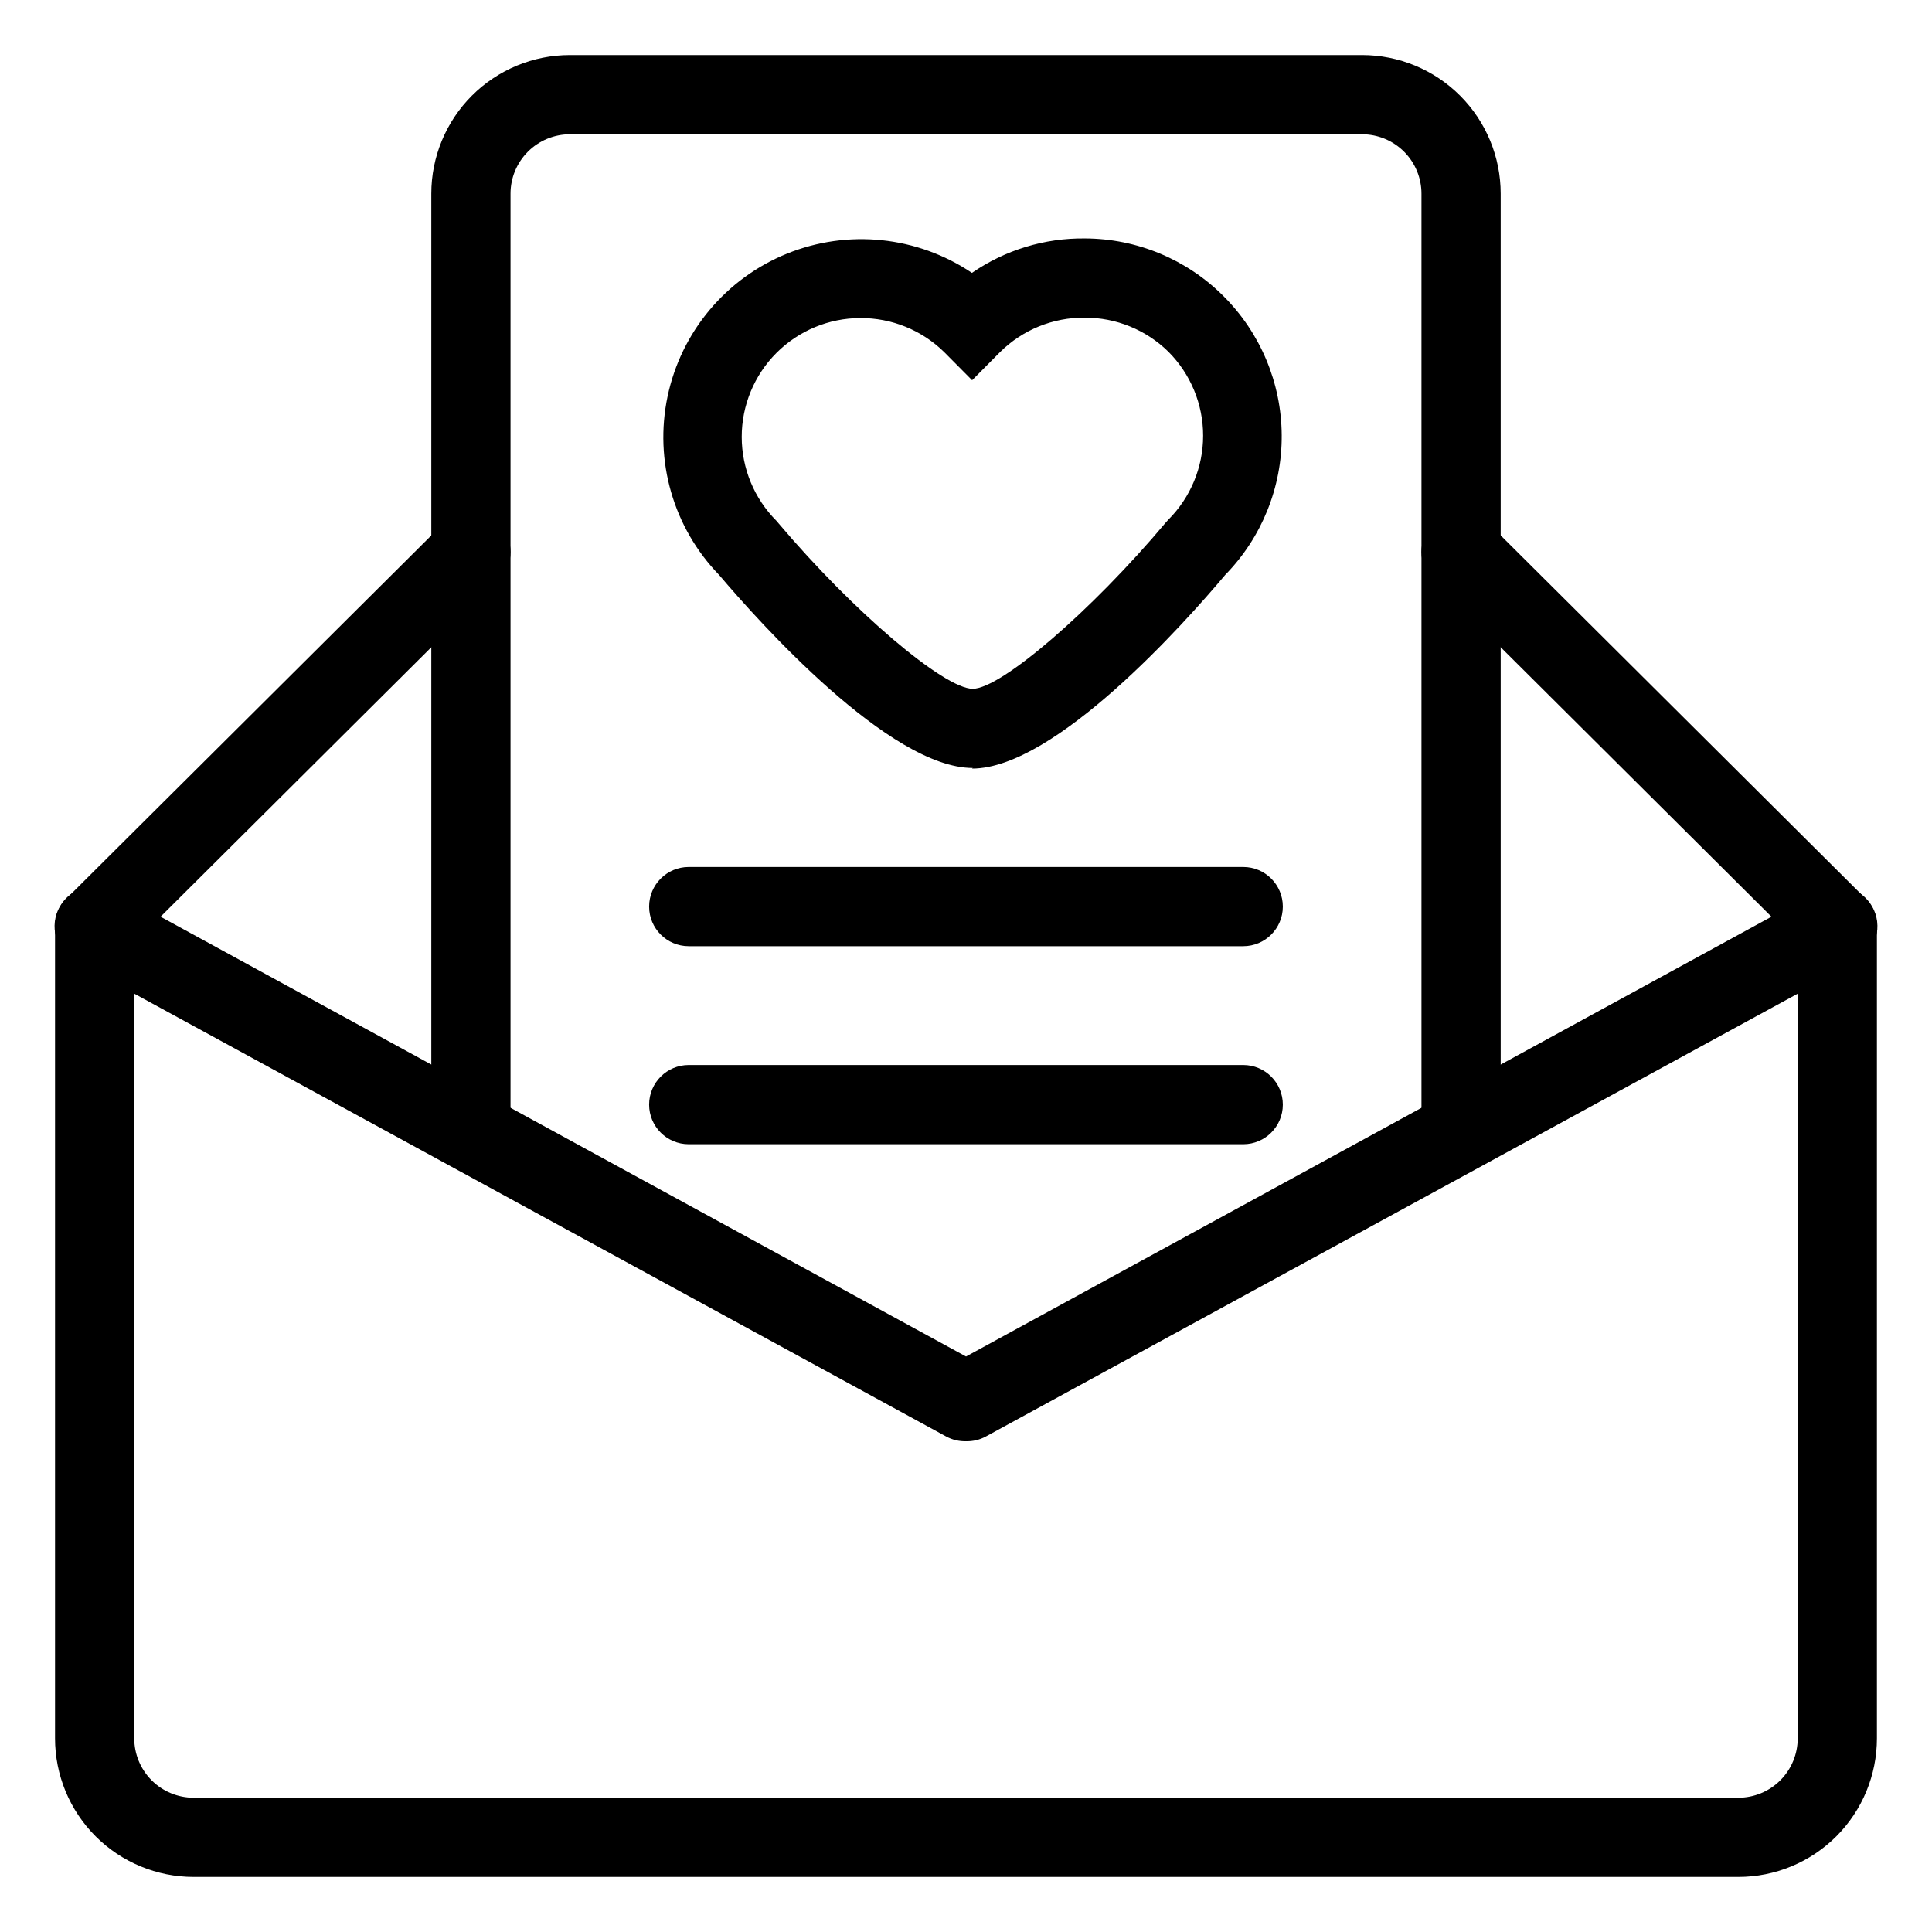 <?xml version="1.0" encoding="UTF-8"?>
<!-- Uploaded to: SVG Repo, www.svgrepo.com, Generator: SVG Repo Mixer Tools -->
<svg fill="#000000" width="800px" height="800px" version="1.1" viewBox="144 144 512 512" xmlns="http://www.w3.org/2000/svg">
 <g>
  <path d="m630.91 400c-2.769 0-5.43-1.094-7.398-3.047l-99.711-99.238c-1.977-1.961-3.094-4.629-3.106-7.414-0.008-2.785 1.09-5.461 3.051-7.438 4.086-4.117 10.738-4.141 14.852-0.055l99.711 99.238 0.004 0.004c3.019 2.996 3.934 7.519 2.312 11.453-1.625 3.934-5.461 6.496-9.715 6.496z"/>
  <path d="m169.09 400c-4.254 0-8.09-2.562-9.711-6.496s-0.711-8.457 2.312-11.453l99.711-99.238v-0.004c4.117-4.086 10.766-4.062 14.852 0.055 4.086 4.117 4.062 10.766-0.051 14.852l-99.711 99.238h-0.004c-1.965 1.953-4.625 3.047-7.398 3.047z"/>
  <path d="m400 525.95c-1.832 0.047-3.641-0.387-5.25-1.258l-230.91-125.95c-5.098-2.898-6.887-9.383-3.988-14.484 2.898-5.102 9.387-6.887 14.484-3.988l225.67 123.22 225.66-123.22c5.102-2.898 11.586-1.113 14.484 3.988 2.898 5.102 1.113 11.586-3.988 14.484l-230.91 125.95c-1.609 0.871-3.418 1.305-5.246 1.258z"/>
  <path d="m531.2 454.37c-5.797 0-10.496-4.699-10.496-10.496v-248.55c0-4.176-1.66-8.18-4.613-11.133-2.949-2.949-6.957-4.609-11.133-4.609h-209.92c-4.176 0-8.18 1.66-11.133 4.609-2.953 2.953-4.613 6.957-4.613 11.133v248.55c0 5.797-4.699 10.496-10.496 10.496s-10.496-4.699-10.496-10.496v-248.55c0-9.742 3.871-19.086 10.762-25.977 6.891-6.887 16.234-10.758 25.977-10.758h209.92c9.746 0 19.09 3.871 25.977 10.758 6.891 6.891 10.762 16.234 10.762 25.977v248.55c0 2.785-1.105 5.453-3.074 7.422s-4.637 3.074-7.422 3.074z"/>
  <path d="m604.67 641.41h-409.35c-9.742 0-19.086-3.871-25.977-10.758-6.887-6.891-10.758-16.234-10.758-25.977v-215.17c0-5.797 4.699-10.496 10.496-10.496 5.797 0 10.496 4.699 10.496 10.496v215.17c0 4.176 1.66 8.18 4.609 11.133 2.953 2.953 6.957 4.609 11.133 4.609h409.35c4.176 0 8.18-1.656 11.133-4.609 2.953-2.953 4.609-6.957 4.609-11.133v-215.17c0-5.797 4.699-10.496 10.496-10.496s10.496 4.699 10.496 10.496v215.17c0 9.742-3.871 19.086-10.758 25.977-6.891 6.887-16.234 10.758-25.977 10.758z"/>
  <path d="m473.47 394.75h-146.95c-5.797 0-10.496-4.699-10.496-10.496s4.699-10.496 10.496-10.496h146.95c5.793 0 10.492 4.699 10.492 10.496s-4.699 10.496-10.492 10.496z"/>
  <path d="m473.47 447.23h-146.95c-5.797 0-10.496-4.699-10.496-10.496s4.699-10.496 10.496-10.496h146.95c5.793 0 10.492 4.699 10.492 10.496s-4.699 10.496-10.492 10.496z"/>
  <path d="m401.78 347.52c-22.043 0-56.625-38.68-67.176-51.117h0.004c-12.156-12.527-17.289-30.277-13.691-47.355 3.594-17.082 15.449-31.258 31.621-37.82 16.176-6.562 34.555-4.652 49.035 5.09 8.789-6.059 19.238-9.25 29.914-9.129 13.781 0.031 26.992 5.523 36.734 15.27 9.805 9.766 15.355 23.012 15.445 36.852 0.09 13.836-5.293 27.152-14.973 37.043-10.496 12.492-45.027 51.324-67.07 51.324zm-29.809-119.23c-8.34 0.02-16.328 3.348-22.219 9.254-5.887 5.906-9.191 13.906-9.188 22.246s3.316 16.336 9.207 22.238l0.578 0.684c19.84 23.457 43.875 43.82 51.43 43.82 7.504 0 31.488-20.625 51.273-44.188l0.578-0.629v-0.004c5.898-5.902 9.211-13.906 9.211-22.25s-3.312-16.348-9.211-22.254c-5.906-5.801-13.863-9.047-22.145-9.023-8.406-0.078-16.496 3.211-22.465 9.129l-7.398 7.453-7.398-7.453c-5.934-5.828-13.934-9.074-22.254-9.023z"/>
 </g>
</svg>
